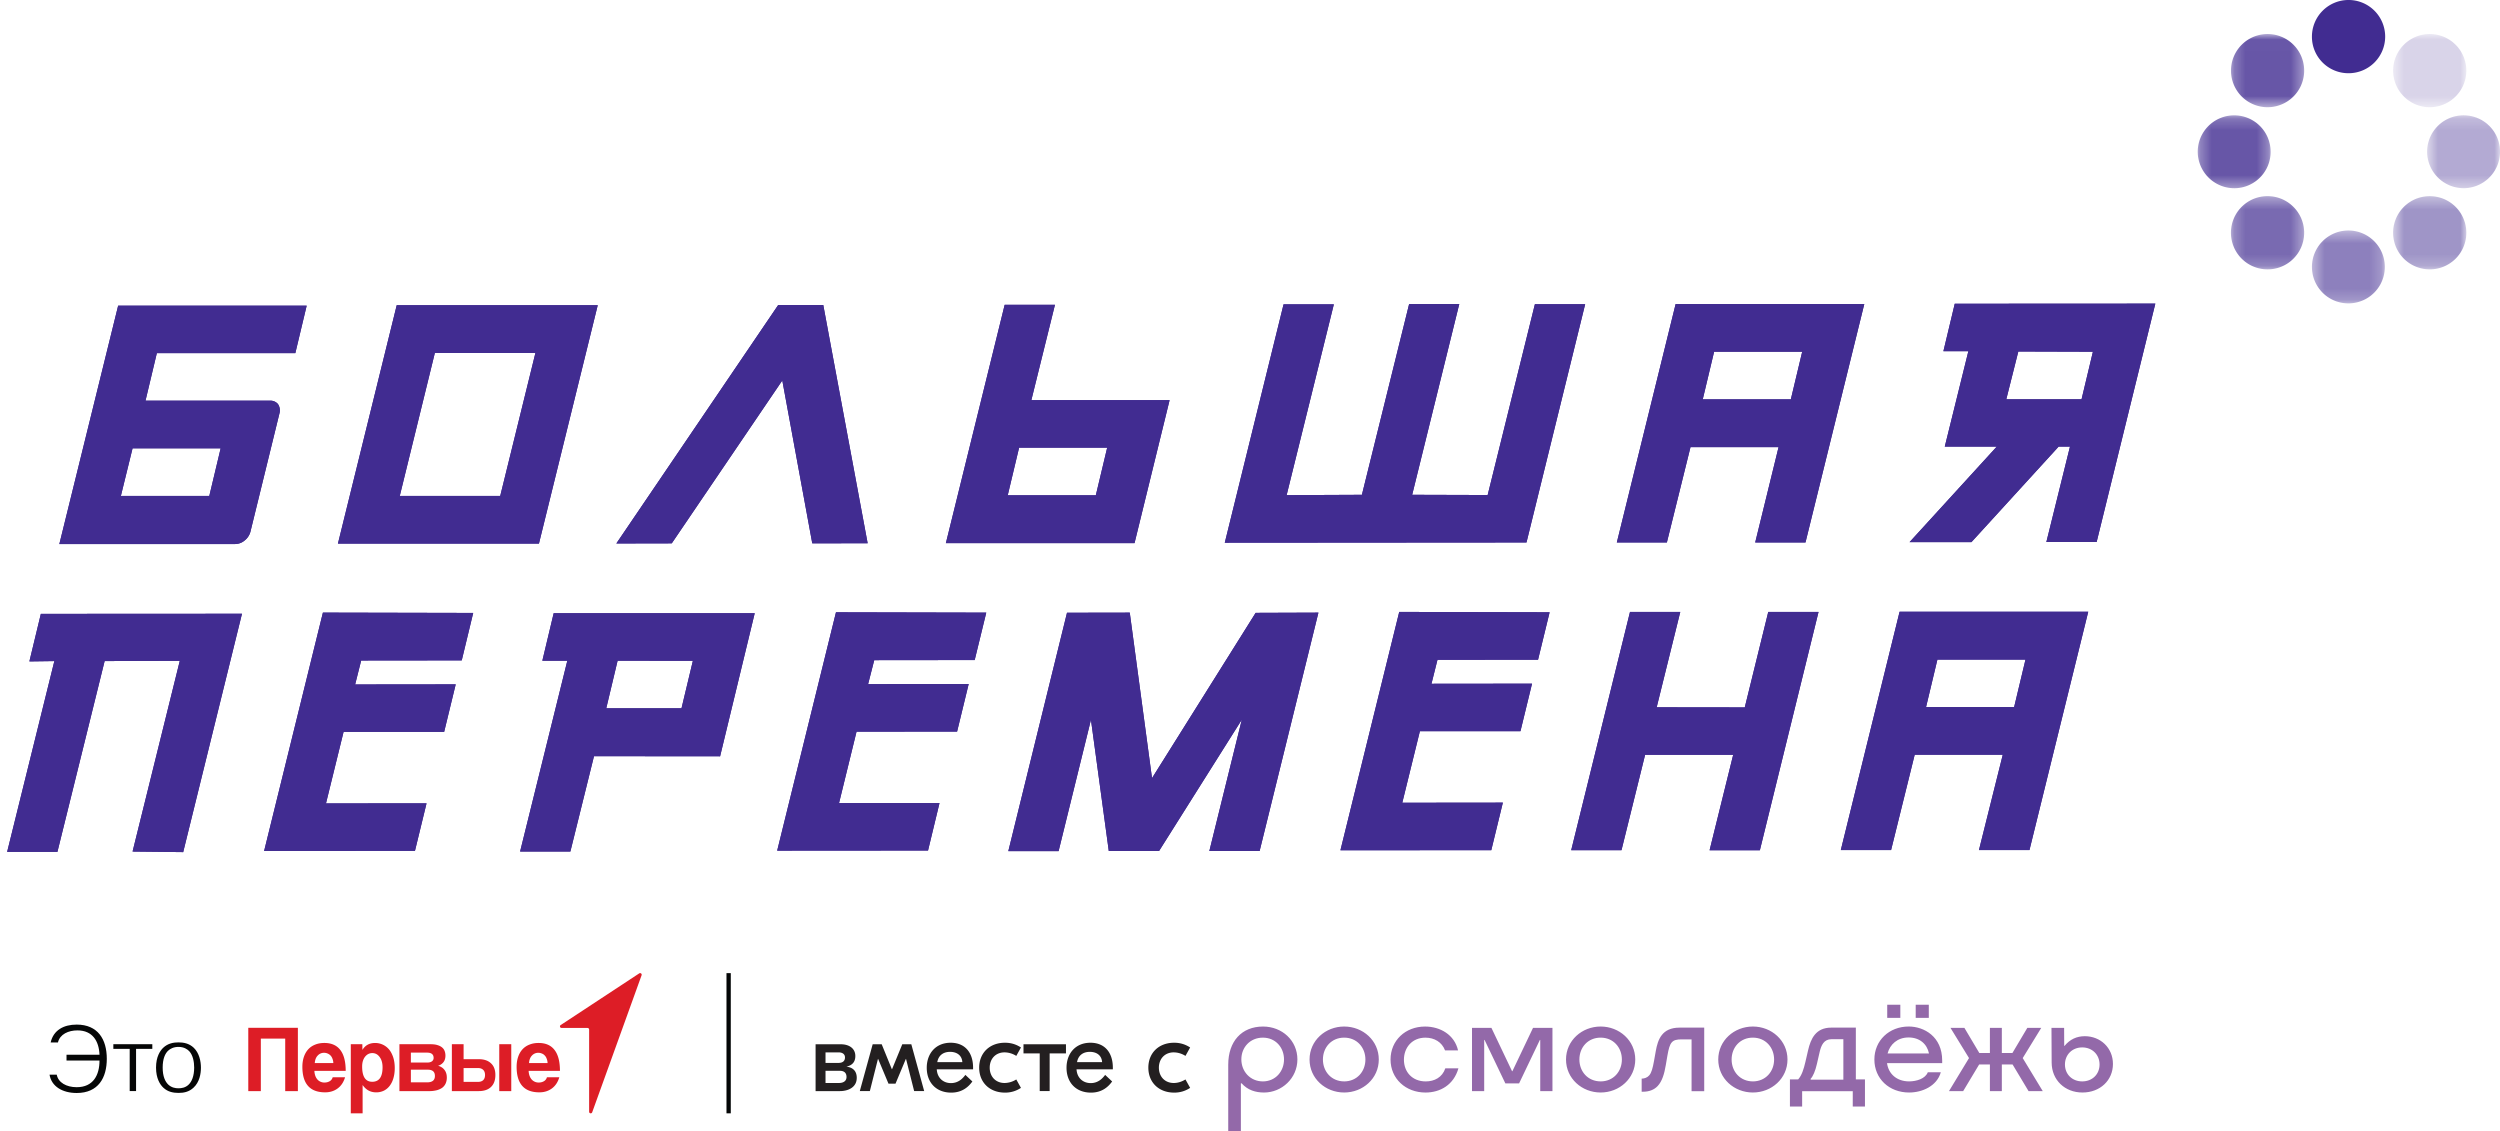 <svg xmlns="http://www.w3.org/2000/svg" width="221" height="100" fill="none"><path fill="#040606" d="M64.602 98.418h-.381V86.023h.381v12.395Z"/><path fill="#050606" d="M5.88 93.239h2.916c-.049-1.215-.62-2.152-1.952-2.152-.791 0-1.551.334-1.722 1.068h-.645c.253-1.1 1.16-1.581 2.302-1.581 1.87 0 2.662 1.296 2.662 3.023 0 1.67-.743 3.024-2.662 3.024-1.257 0-2.229-.579-2.4-1.622h.637c.13.7.856 1.109 1.763 1.109 1.47 0 2.017-1.076 2.017-2.356H5.88v-.513ZM10.02 92.717v-.407h3.445v.407h-1.437v3.732h-.563v-3.732H10.02ZM14.887 95.888c.286.26.613.317.89.317.278 0 .612-.056.882-.309.294-.269.506-.774.506-1.524 0-.505-.106-1.084-.432-1.442-.164-.172-.458-.384-.956-.384-.433 0-.735.163-.922.343-.254.244-.474.7-.474 1.483 0 .782.22 1.247.506 1.516Zm-.465-3.26c.424-.407.939-.481 1.355-.481.425 0 .93.073 1.356.48.473.458.629 1.174.629 1.753 0 .522-.116 1.28-.662 1.777-.408.375-.866.456-1.315.456-.449 0-.939-.081-1.339-.456-.294-.27-.653-.816-.653-1.777 0-.978.368-1.5.629-1.752Z"/><path fill="#DD1D26" d="M25.213 96.455v-4.643h-2.155v4.643h-1.11V90.86h4.384v5.595h-1.119ZM27.792 94.667c.016.315.103.565.26.75a.809.809 0 0 0 .638.278c.174 0 .326-.04.458-.118a.567.567 0 0 0 .261-.345h1.094c-.126.427-.343.755-.653.985-.31.23-.681.346-1.11.346-1.34 0-2.01-.753-2.01-2.258 0-.32.044-.61.131-.868.087-.259.212-.48.376-.665.169-.187.373-.327.612-.422.24-.1.515-.152.825-.152.62 0 1.089.205 1.404.615.321.41.482 1.028.482 1.854h-2.768Zm1.674-.69a1.063 1.063 0 0 0-.082-.397.746.746 0 0 0-.44-.455.808.808 0 0 0-.303-.059.747.747 0 0 0-.554.244c-.154.157-.24.38-.262.667h1.64ZM31.01 98.418v-6.109h1.02l.008.505c.245-.41.618-.614 1.12-.614a1.59 1.59 0 0 1 1.249.59c.152.19.271.424.359.699.087.275.13.587.13.935 0 .314-.038.604-.114.868-.07.258-.177.483-.319.674-.141.191-.315.34-.522.446a1.525 1.525 0 0 1-.694.152c-.495 0-.892-.216-1.192-.649v2.503H31.01Zm1.894-2.789c.61 0 .914-.427.914-1.28 0-.372-.084-.672-.253-.902-.169-.236-.386-.354-.652-.354-.257 0-.472.11-.646.328-.169.22-.253.506-.253.86 0 .898.297 1.348.89 1.348ZM37.776 93.929c.174 0 .31-.036.409-.11a.358.358 0 0 0 .147-.296c0-.315-.194-.471-.58-.471h-1.431v.877h1.455Zm-.024 1.751c.462 0 .694-.188.694-.565 0-.37-.21-.555-.629-.555h-1.496v1.12h1.431Zm-2.443.775V92.31h2.778c.239 0 .44.028.604.084.163.05.296.12.4.21.104.09.177.198.22.321.045.124.066.252.066.388 0 .246-.063.446-.188.597a.916.916 0 0 1-.465.304.97.97 0 0 1 .285.118c.093.05.174.118.245.202a.901.901 0 0 1 .18.312c.044.118.065.258.065.421 0 .174-.03.334-.09.48a.986.986 0 0 1-.277.38c-.125.1-.291.182-.498.244a2.738 2.738 0 0 1-.727.084H35.31ZM44.134 92.31h1.062v4.145h-1.062V92.31Zm-3.152 2.106v1.222h1.274c.196 0 .349-.051.457-.152.11-.107.164-.259.164-.455 0-.202-.055-.355-.164-.455-.108-.107-.26-.16-.457-.16h-1.274Zm0-2.107v1.323h1.34c.462 0 .821.12 1.077.362.261.236.392.582.392 1.037 0 .46-.13.814-.392 1.062-.256.241-.615.361-1.077.361h-2.377V92.31h1.037ZM46.731 94.667c.017.315.103.565.261.75a.809.809 0 0 0 .637.278c.175 0 .327-.04.458-.118a.567.567 0 0 0 .261-.345h1.094c-.125.427-.343.755-.653.985-.31.23-.68.346-1.11.346-1.34 0-2.01-.753-2.01-2.258 0-.32.045-.61.132-.868.086-.259.212-.48.376-.665a1.62 1.62 0 0 1 .612-.422c.239-.1.514-.152.825-.152.62 0 1.088.205 1.403.615.322.41.482 1.028.482 1.854h-2.768Zm1.674-.69a1.09 1.09 0 0 0-.082-.397.74.74 0 0 0-.18-.287.654.654 0 0 0-.26-.168.809.809 0 0 0-.303-.059.751.751 0 0 0-.555.244c-.152.157-.24.38-.26.667h1.64ZM51.94 90.871h-2.298c-.14 0-.193-.181-.076-.257l6.942-4.567a.14.14 0 0 1 .209.165L52.35 98.326c-.053.147-.271.109-.271-.049v-7.265a.14.14 0 0 0-.14-.14Z"/><path fill="#9369A9" d="M111.637 95.596c1.111 0 1.87-.879 1.87-1.942 0-1.054-.743-1.926-1.87-1.926-1.135 0-1.902.864-1.902 1.918 0 1.071.783 1.95 1.902 1.95Zm.016-4.85c1.678 0 3.037 1.23 3.037 2.909 0 1.662-1.383 2.924-2.95 2.924-.735 0-1.446-.208-1.981-.815h-.065V100h-1.118v-5.882c0-2.054 1.183-3.372 3.077-3.372ZM118.824 95.596c1.119 0 1.878-.863 1.878-1.935 0-1.07-.759-1.934-1.878-1.934-1.118 0-1.878.855-1.878 1.934 0 1.072.76 1.934 1.878 1.934Zm-3.06-1.935c0-1.677 1.406-2.916 3.06-2.916 1.655 0 3.061 1.239 3.061 2.916 0 1.679-1.406 2.917-3.061 2.917-1.654 0-3.06-1.238-3.06-2.917ZM126.016 96.58c-1.758 0-3.092-1.23-3.092-2.917 0-1.678 1.302-2.917 3.053-2.917 1.342 0 2.597.727 2.916 2.11h-1.15c-.28-.743-.952-1.127-1.734-1.127-1.184 0-1.902.88-1.902 1.95 0 1.086.742 1.918 1.926 1.918.767 0 1.462-.351 1.734-1.159h1.158c-.415 1.47-1.614 2.142-2.909 2.142ZM133.074 95.772l-1.839-3.844h-.032v4.531h-1.078v-5.594h1.718l1.822 3.828h.032l1.822-3.828h1.718v5.594h-1.079v-4.531h-.032l-1.838 3.844h-1.214ZM141.496 95.596c1.119 0 1.878-.863 1.878-1.935 0-1.07-.759-1.934-1.878-1.934-1.119 0-1.878.855-1.878 1.934 0 1.072.759 1.934 1.878 1.934Zm-3.06-1.935c0-1.677 1.406-2.916 3.06-2.916 1.655 0 3.061 1.239 3.061 2.916 0 1.679-1.406 2.917-3.061 2.917-1.654 0-3.06-1.238-3.06-2.917ZM145.123 96.508v-1.159h.024c.216 0 .48-.096.639-.28.208-.231.312-.647.424-1.254l.16-.895c.183-1.032.551-2.078 2.102-2.078h2.181v5.618h-1.118v-4.58h-.872c-.871 0-1.055.24-1.263 1.431l-.143.84c-.128.766-.32 1.43-.719 1.854-.304.32-.728.503-1.295.503h-.12ZM154.953 95.596c1.119 0 1.878-.863 1.878-1.935 0-1.07-.759-1.934-1.878-1.934-1.119 0-1.878.855-1.878 1.934 0 1.072.759 1.934 1.878 1.934Zm-3.06-1.935c0-1.677 1.406-2.916 3.06-2.916 1.654 0 3.061 1.239 3.061 2.916 0 1.679-1.407 2.917-3.061 2.917s-3.06-1.238-3.06-2.917ZM162.953 95.445v-3.58h-1.047c-.679 0-.911.543-1.046 1.119l-.248 1.079c-.136.599-.344 1.095-.552 1.302v.08h2.893Zm-3.644 2.373h-1.079v-2.397h.728c.319-.36.487-.895.639-1.542l.24-1.04c.232-.998.663-1.997 2.046-1.997h2.174v4.579h.806v2.397h-1.079V96.46h-4.475v1.358ZM169.348 88.819h1.158v1.158h-1.158V88.82Zm1.175 4.307c-.176-.847-.832-1.414-1.807-1.414s-1.646.607-1.854 1.414h3.661Zm-3.693-4.307h1.159v1.158h-1.159V88.82Zm1.942 7.76c-1.782 0-3.077-1.231-3.077-2.918 0-1.677 1.303-2.917 3.037-2.917 1.343 0 2.957.88 2.957 3.005v.232h-4.875c.12.935.847 1.614 1.95 1.614.655 0 1.439-.24 1.654-.807h1.151c-.351 1.231-1.654 1.79-2.797 1.79ZM176.962 90.865v2.221h.935l1.318-2.221h1.231l-1.638 2.669 1.774 2.925h-1.255l-1.414-2.358h-.951v2.358h-1.055v-2.358h-.951l-1.414 2.358h-1.255l1.774-2.925-1.638-2.67h1.23l1.319 2.222h.935v-2.221h1.055ZM184.067 95.596c.887 0 1.534-.624 1.534-1.495 0-.87-.647-1.51-1.534-1.51-.879 0-1.526.64-1.526 1.51 0 .871.647 1.495 1.526 1.495Zm-2.701-1.655-.016-3.077h1.118l.008 1.59h.032c.472-.575 1.071-.854 1.79-.854 1.375 0 2.486 1.023 2.486 2.453 0 1.447-1.135 2.525-2.693 2.525-1.567 0-2.717-1.11-2.725-2.637Z"/><path fill="#231F20" d="M74.832 95.207c0-.376-.224-.547-.583-.547h-1.273v1.076h1.192c.394 0 .664-.18.664-.529Zm-1.856-2.178v.932h1.156c.35 0 .565-.161.565-.484 0-.277-.206-.448-.574-.448h-1.148Zm2.76 2.259c0 .816-.734 1.165-1.487 1.165h-2.151v-4.14h2.222c.745 0 1.291.366 1.291 1.038 0 .493-.242.816-.77.933v.009c.546.072.896.376.896.995ZM77.145 92.312h.797l.897 2.205h.018l.905-2.205h.798l1.138 4.141h-.887l-.717-2.842h-.018l-.914 2.187h-.619l-.915-2.187h-.017l-.717 2.842h-.888l1.139-4.141ZM82.856 93.89h2.215c-.037-.574-.458-.906-1.085-.906-.592 0-1.022.305-1.13.906Zm3.164.493v.143h-3.209c.036.735.547 1.22 1.255 1.22.682 0 1.067-.449 1.273-.726l.618.582c-.304.42-.85.986-1.873.986-1.317 0-2.16-.888-2.16-2.196 0-1.255.788-2.214 2.116-2.214 1.263 0 1.98.869 1.98 2.205ZM86.559 94.383c0-1.319.941-2.205 2.276-2.205.539 0 .996.143 1.418.42l-.413.745a1.97 1.97 0 0 0-1.031-.314c-.798 0-1.318.574-1.318 1.354 0 .78.52 1.354 1.318 1.354a1.97 1.97 0 0 0 1.03-.314l.413.744a2.488 2.488 0 0 1-1.417.42c-1.335 0-2.276-.887-2.276-2.204ZM94.233 93.118h-1.444v3.335h-.878v-3.335h-1.434v-.806h3.755v.806ZM95.211 93.89h2.215c-.037-.574-.457-.906-1.085-.906-.592 0-1.022.305-1.13.906Zm3.165.493v.143h-3.21c.036.735.548 1.22 1.256 1.22.681 0 1.066-.449 1.273-.726l.618.582c-.304.42-.851.986-1.873.986-1.318 0-2.16-.888-2.16-2.196 0-1.255.788-2.214 2.115-2.214 1.264 0 1.98.869 1.98 2.205ZM101.514 94.383c0-1.319.941-2.205 2.277-2.205.538 0 .995.143 1.417.42l-.413.745a1.972 1.972 0 0 0-1.031-.314c-.798 0-1.318.574-1.318 1.354 0 .78.52 1.354 1.318 1.354.385 0 .743-.135 1.031-.314l.413.744a2.489 2.489 0 0 1-1.417.42c-1.336 0-2.277-.887-2.277-2.204Z"/><path fill="#412C91" fill-rule="evenodd" d="M10.685 43.84h7.817l1.003-4.205h-7.787l-1.033 4.205Zm13.175-8.42a.864.864 0 0 1 .712.301c.146.22.2.486.151.743L22.134 47.02a1.47 1.47 0 0 1-.502.753 1.321 1.321 0 0 1-.843.32H5.246l5.198-21.071H27.11l-1.003 4.195H13.865l-1.003 4.204H23.86ZM38.44 31.205l-3.1 12.633h8.88l3.11-12.633h-8.89ZM35.07 26.98h17.77l-5.197 21.073h-17.77l5.197-21.073ZM69.155 33.634l-9.773 14.399-4.898.01 14.31-21.082h3.983L76.7 48.023l-4.896.01-2.65-14.4ZM96.87 43.78l1.004-4.205h-7.786l-1.004 4.204h7.787Zm-5.698-8.41h12.221l-3.101 12.644H83.615l5.199-21.072h4.445l-2.087 8.429ZM131.509 43.76l4.175-16.867h4.444l-5.187 21.062-26.671.02 5.197-21.073h4.445l-4.174 16.868 6.653-.03 4.174-16.858 4.435-.01-4.164 16.868 6.673.02ZM159.314 31.095h-7.787l-1.004 4.205h7.787l1.004-4.205Zm-2.088 8.43h-7.786l-2.088 8.428h-4.424l5.197-21.072h16.678l-5.198 21.072h-4.445l2.066-8.429ZM178.419 31.074l-1.064 4.224h6.653l1.004-4.204-6.593-.02Zm12.112-4.234-5.188 21.072h-4.445l2.087-8.43h-1.004l-7.705 8.44h-5.469l7.706-8.44h-4.596l2.087-8.438h-2.207l1.003-4.194 17.731-.01ZM11.719 75.276l4.174-16.858-6.643.02-4.174 16.868H.631L4.805 58.44l-2.208.03 1.014-4.205 17.78-.01-5.197 21.072-4.475-.05ZM41.831 54.184l-1.013 4.195-8.89.01-.533 2.117 8.89-.01-1.022 4.204h-8.891l-1.555 6.322 8.89-.01-1.024 4.204-13.335.01 5.197-21.072 13.286.03ZM54.596 58.408l-1.003 4.204h6.652l1.004-4.194-6.653-.01Zm-2.087 8.44-2.088 8.427h-4.444l4.174-16.867h-2.208l1.003-4.204h17.772l-3.061 12.653-11.148-.01ZM87.186 54.155l-1.023 4.194-8.88.01-.542 2.117 8.89-.01-1.023 4.205-8.89.01-1.546 6.311h8.88l-1.013 4.195-13.336.01 5.198-21.072 13.285.03ZM96.44 63.629l-2.86 11.61h-4.445l5.188-21.073 5.548-.01 1.967 14.63 9.161-14.61 5.55-.02-5.198 21.072h-4.445l2.87-11.61-7.316 11.61h-4.444l-1.576-11.6ZM136.987 54.124l-1.023 4.194-8.891.01-.531 2.117 8.89-.01-1.024 4.205h-8.89l-1.556 6.322 8.891-.01-1.023 4.204-13.336.01 5.198-21.072 13.295.03ZM156.314 54.094h4.445l-5.187 21.072h-4.446l2.087-8.44h-7.786l-2.087 8.43h-4.445l5.197-21.062h4.445l-2.087 8.429 7.787.01 2.077-8.44ZM179.052 58.31h-7.786l-1.003 4.194h7.786l1.003-4.195Zm-2.007 8.408h-7.786l-2.087 8.428h-4.445l5.197-21.071h16.677l-5.197 21.072h-4.465l2.106-8.43Z" clip-rule="evenodd"/><path fill="#412C91" fill-rule="evenodd" d="M10.685 43.84h7.817l1.003-4.205h-7.787l-1.033 4.205Zm13.175-8.42a.864.864 0 0 1 .712.301c.146.22.2.486.151.743L22.134 47.02a1.47 1.47 0 0 1-.502.753 1.321 1.321 0 0 1-.843.32H5.246l5.198-21.071H27.11l-1.003 4.195H13.865l-1.003 4.204H23.86ZM38.44 31.205l-3.1 12.633h8.88l3.11-12.633h-8.89ZM35.07 26.98h17.77l-5.197 21.073h-17.77l5.197-21.073ZM69.155 33.634l-9.773 14.399-4.898.01 14.31-21.082h3.983L76.7 48.023l-4.896.01-2.65-14.4ZM96.87 43.78l1.004-4.205h-7.786l-1.004 4.204h7.787Zm-5.698-8.41h12.221l-3.101 12.644H83.615l5.199-21.072h4.445l-2.087 8.429ZM131.509 43.76l4.175-16.867h4.444l-5.187 21.062-26.671.02 5.197-21.073h4.445l-4.174 16.868 6.653-.03 4.174-16.858 4.435-.01-4.164 16.868 6.673.02ZM159.314 31.095h-7.787l-1.004 4.205h7.787l1.004-4.205Zm-2.088 8.43h-7.786l-2.088 8.428h-4.424l5.197-21.072h16.678l-5.198 21.072h-4.445l2.066-8.429ZM178.419 31.074l-1.064 4.224h6.653l1.004-4.204-6.593-.02Zm12.112-4.234-5.188 21.072h-4.445l2.087-8.43h-1.004l-7.705 8.44h-5.469l7.706-8.44h-4.596l2.087-8.438h-2.207l1.003-4.194 17.731-.01ZM11.719 75.276l4.174-16.858-6.643.02-4.174 16.868H.631L4.805 58.44l-2.208.03 1.014-4.205 17.78-.01-5.197 21.072-4.475-.05ZM41.831 54.184l-1.013 4.195-8.89.01-.533 2.117 8.89-.01-1.022 4.204h-8.891l-1.555 6.322 8.89-.01-1.024 4.204-13.335.01 5.197-21.072 13.286.03ZM54.596 58.408l-1.003 4.204h6.652l1.004-4.194-6.653-.01Zm-2.087 8.44-2.088 8.427h-4.444l4.174-16.867h-2.208l1.003-4.204h17.772l-3.061 12.653-11.148-.01ZM87.186 54.155l-1.023 4.194-8.88.01-.542 2.117 8.89-.01-1.023 4.205-8.89.01-1.546 6.311h8.88l-1.013 4.195-13.336.01 5.198-21.072 13.285.03ZM96.44 63.629l-2.86 11.61h-4.445l5.188-21.073 5.548-.01 1.967 14.63 9.161-14.61 5.55-.02-5.198 21.072h-4.445l2.87-11.61-7.316 11.61h-4.444l-1.576-11.6ZM136.987 54.124l-1.023 4.194-8.891.01-.531 2.117 8.89-.01-1.024 4.205h-8.89l-1.556 6.322 8.891-.01-1.023 4.204-13.336.01 5.198-21.072 13.295.03ZM156.314 54.094h4.445l-5.187 21.072h-4.446l2.087-8.44h-7.786l-2.087 8.43h-4.445l5.197-21.062h4.445l-2.087 8.429 7.787.01 2.077-8.44ZM179.052 58.31h-7.786l-1.003 4.194h7.786l1.003-4.195Zm-2.007 8.408h-7.786l-2.087 8.428h-4.445l5.197-21.071h16.677l-5.197 21.072h-4.465l2.106-8.43ZM207.612 6.473a3.237 3.237 0 1 0-3.237-3.223 3.217 3.217 0 0 0 .949 2.284 3.23 3.23 0 0 0 2.288.939Z" clip-rule="evenodd"/><mask id="a" width="8" height="7" x="211" y="3" maskUnits="userSpaceOnUse" style="mask-type:luminance"><path fill="#fff" d="M211.551 3.006h6.472v6.473h-6.472V3.006Z"/></mask><g mask="url(#a)"><path fill="#412C91" fill-rule="evenodd" d="M214.773 9.478a3.235 3.235 0 1 0 .03-6.47 3.235 3.235 0 0 0-.03 6.47Z" clip-rule="evenodd" opacity=".2"/></g><mask id="b" width="7" height="7" x="214" y="10" maskUnits="userSpaceOnUse" style="mask-type:luminance"><path fill="#fff" d="M214.557 10.193H221v6.444h-6.443v-6.444Z"/></mask><g mask="url(#b)"><path fill="#412C91" fill-rule="evenodd" d="M217.779 16.637a3.226 3.226 0 0 0 2.977-1.99 3.216 3.216 0 0 0-2.349-4.393 3.23 3.23 0 0 0-1.862.184 3.235 3.235 0 0 0-1.446 1.186 3.23 3.23 0 0 0-.542 1.79 3.239 3.239 0 0 0 3.222 3.223Z" clip-rule="evenodd" opacity=".4"/></g><mask id="c" width="7" height="7" x="194" y="10" maskUnits="userSpaceOnUse" style="mask-type:luminance"><path fill="#fff" d="M194.279 10.196h6.444v6.445h-6.444v-6.445Z"/></mask><g mask="url(#c)"><path fill="#412C91" fill-rule="evenodd" d="M197.43 16.64a3.22 3.22 0 0 0 3.24-3.806 3.22 3.22 0 0 0-4.384-2.4 3.22 3.22 0 0 0-2.007 2.984 3.24 3.24 0 0 0 3.222 3.222" clip-rule="evenodd" opacity=".8"/></g><mask id="d" width="8" height="7" x="211" y="17" maskUnits="userSpaceOnUse" style="mask-type:luminance"><path fill="#fff" d="M211.551 17.34h6.472v6.473h-6.472V17.34Z"/></mask><g mask="url(#d)"><path fill="#412C91" fill-rule="evenodd" d="M214.773 23.813a3.234 3.234 0 0 0 3.19-3.86 3.233 3.233 0 0 0-2.539-2.55 3.242 3.242 0 0 0-3.327 1.374 3.236 3.236 0 0 0 2.676 5.035Z" clip-rule="evenodd" opacity=".5"/></g><mask id="e" width="7" height="7" x="197" y="3" maskUnits="userSpaceOnUse" style="mask-type:luminance"><path fill="#fff" d="M197.215 3.006h6.473v6.473h-6.473V3.006Z"/></mask><g mask="url(#e)"><path fill="#412C91" fill-rule="evenodd" d="M200.439 9.478a3.235 3.235 0 1 0 .03-6.47 3.235 3.235 0 0 0-.03 6.47Z" clip-rule="evenodd" opacity=".8"/></g><mask id="f" width="7" height="7" x="197" y="17" maskUnits="userSpaceOnUse" style="mask-type:luminance"><path fill="#fff" d="M197.215 17.34h6.473v6.473h-6.473V17.34Z"/></mask><g mask="url(#f)"><path fill="#412C91" fill-rule="evenodd" d="M200.437 23.813a3.231 3.231 0 0 0 3-1.988 3.233 3.233 0 0 0-.692-3.532 3.235 3.235 0 0 0-5.53 2.283 3.235 3.235 0 0 0 3.222 3.236Z" clip-rule="evenodd" opacity=".7"/></g><mask id="g" width="7" height="7" x="204" y="20" maskUnits="userSpaceOnUse" style="mask-type:luminance"><path fill="#fff" d="M204.375 20.376h6.444v6.444h-6.444v-6.444Z"/></mask><g mask="url(#g)"><path fill="#412C91" fill-rule="evenodd" d="M207.612 26.82a3.222 3.222 0 1 0-.03-6.444 3.222 3.222 0 0 0 .03 6.444Z" clip-rule="evenodd" opacity=".6"/></g></svg>